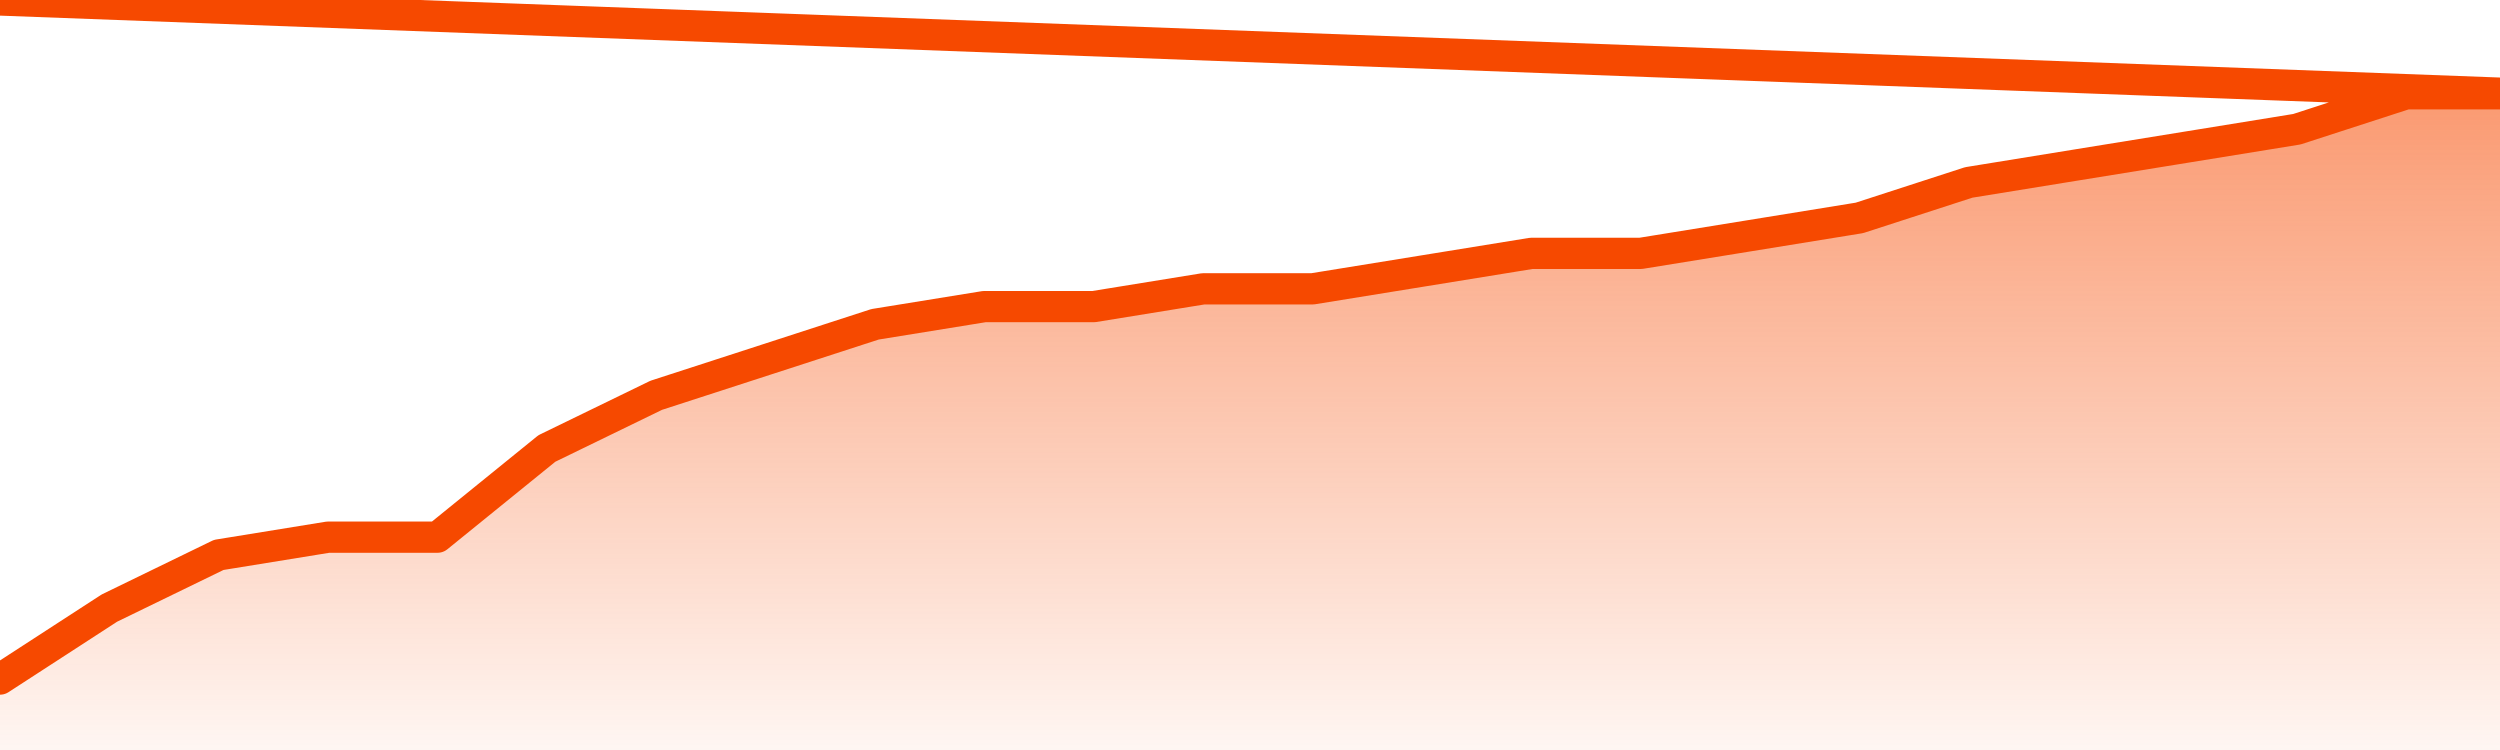      <svg
        version="1.1"
        xmlns="http://www.w3.org/2000/svg"
        width="80"
        height="24"
        viewBox="0 0 80 24">
        <defs>
          <linearGradient x1=".5" x2=".5" y2="1" id="gradient">
            <stop offset="0" stop-color="#F64900"/>
            <stop offset="1" stop-color="#f64900" stop-opacity="0"/>
          </linearGradient>
        </defs>
        <path
          fill="url(#gradient)"
          fill-opacity="0.56"
          stroke="none"
          d="M 0,26 0.0,21.73 3.5,19.459 7.0,17.757 10.5,17.189 14.0,17.189 17.5,14.351 21.0,12.649 24.5,11.514 28.0,10.378 31.5,9.811 35.0,9.811 38.5,9.243 42.0,9.243 45.5,8.676 49.0,8.108 52.5,8.108 56.0,7.541 59.5,6.973 63.0,5.838 66.5,5.27 70.0,4.703 73.5,4.135 77.0,3.0 80.5,3.0 82,26 Z"
        />
        <path
          fill="none"
          stroke="#F64900"
          stroke-width="1"
          stroke-linejoin="round"
          stroke-linecap="round"
          d="M 0.0,21.73 3.5,19.459 7.0,17.757 10.5,17.189 14.0,17.189 17.5,14.351 21.0,12.649 24.5,11.514 28.0,10.378 31.5,9.811 35.0,9.811 38.5,9.243 42.0,9.243 45.5,8.676 49.0,8.108 52.5,8.108 56.0,7.541 59.5,6.973 63.0,5.838 66.5,5.27 70.0,4.703 73.5,4.135 77.0,3.0 80.5,3.0.join(' ') }"
        />
      </svg>
